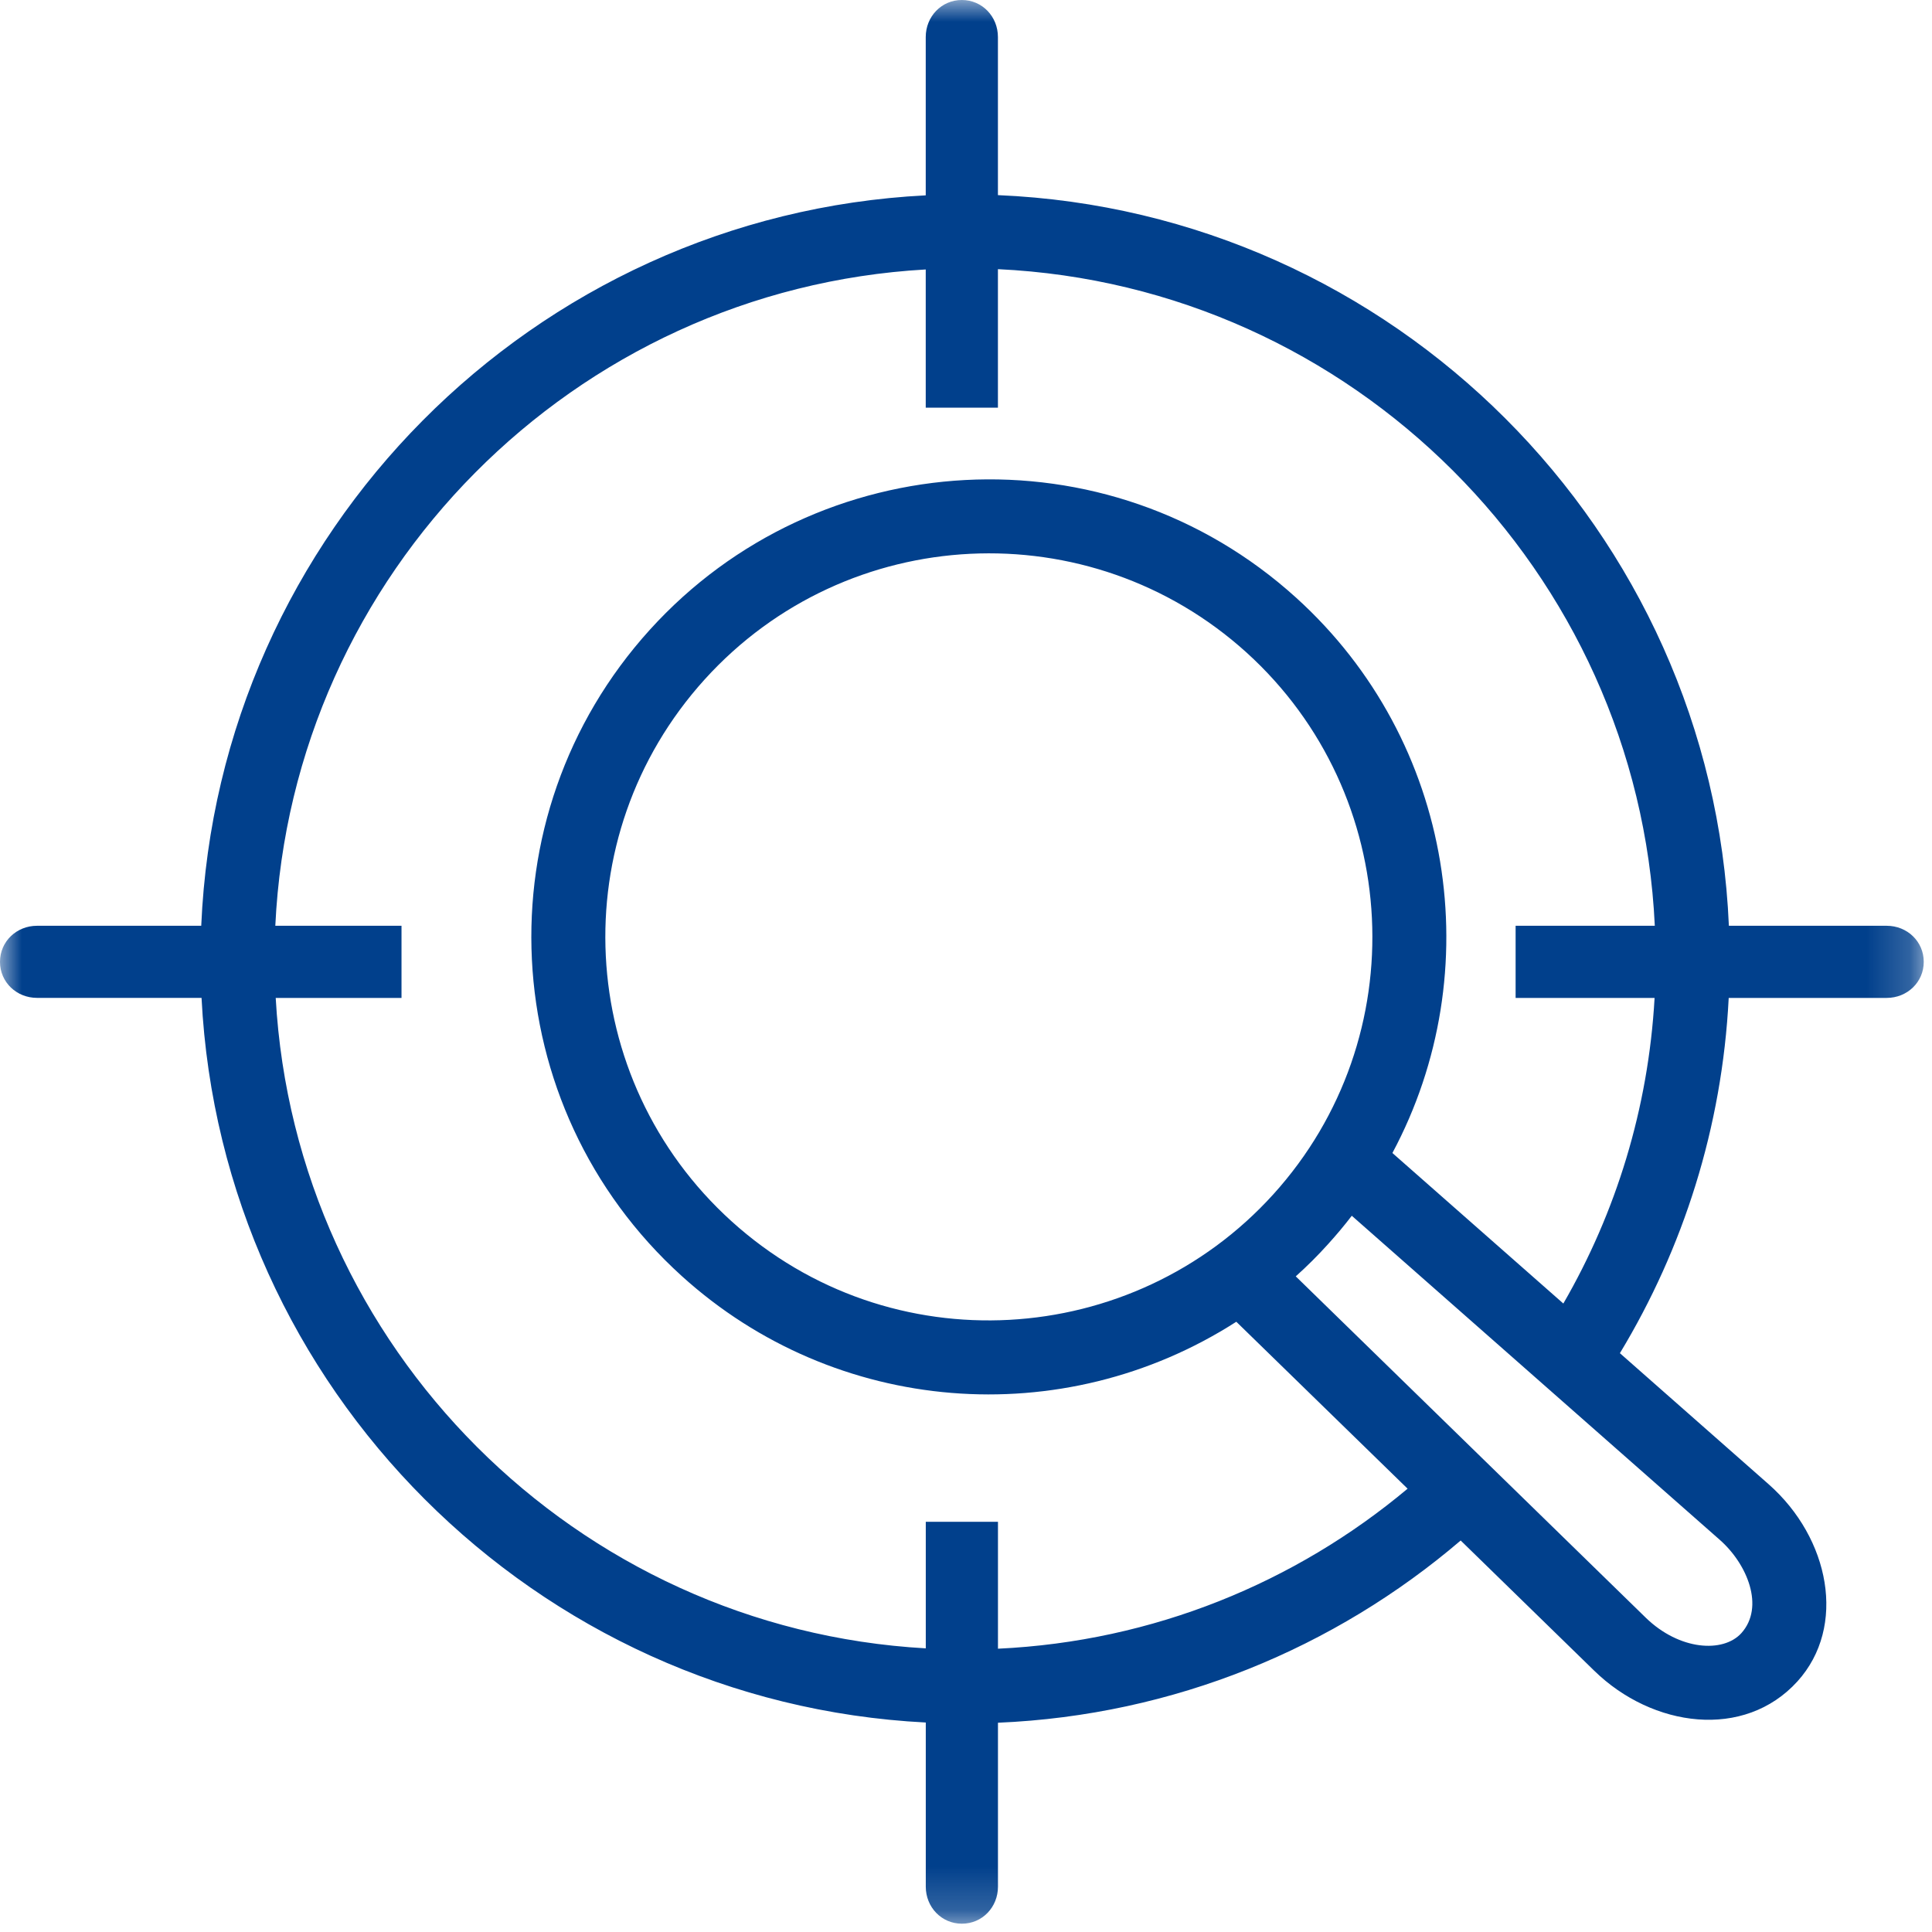 <svg xmlns="http://www.w3.org/2000/svg" xmlns:xlink="http://www.w3.org/1999/xlink" width="44" height="44" viewBox="0 0 44 44">
    <defs>
        <path id="uxlwyqm2ga" d="M0 0L43.81 0 43.81 43.811 0 43.811z"/>
    </defs>
    <g fill="none" fill-rule="evenodd">
        <g>
            <g transform="translate(-953 -829) translate(953 829)">
                <mask id="6gzvs01o5b" fill="#fff">
                    <use xlink:href="#uxlwyqm2ga"/>
                </mask>
                <path fill="#01408C" d="M39.374 21.084c-.385-9.003-7.64-16.259-16.647-16.64v-3.6c0-.466-.356-.844-.822-.844-.465 0-.822.378-.822.844v3.605c-8.937.453-16.116 7.68-16.5 16.635H.843c-.465 0-.843.356-.843.822 0 .464.378.82.843.82H4.59c.45 8.894 7.603 16.05 16.494 16.503v3.739c0 .465.357.843.822.843.466 0 .822-.378.822-.843v-3.734c4.01-.17 7.674-1.703 10.538-4.15l3.043 2.967c1.326 1.293 3.415 1.577 4.627.241 1.13-1.25.734-3.262-.655-4.488l-3.389-2.986c1.441-2.383 2.329-5.141 2.478-8.091h3.598c.466 0 .844-.357.844-.821 0-.466-.378-.822-.844-.822h-3.593zm-.208 13.984c.63.554 1.027 1.53.492 2.126-.415.456-1.41.393-2.175-.35l-7.973-7.776c.257-.23.504-.476.737-.735.19-.21.37-.424.539-.645l8.38 7.38zM16.66 27.813c-3.573-3.234-3.858-8.752-.611-12.34 3.243-3.58 8.768-3.844 12.34-.612 3.568 3.235 3.843 8.77.609 12.34-3.196 3.53-8.72 3.886-12.338.612zm21.022-5.086c-.143 2.523-.88 4.89-2.078 6.96l-3.893-3.428c2.204-4.118 1.424-9.372-2.193-12.647-4.3-3.895-10.892-3.495-14.718.73-3.864 4.264-3.543 10.853.728 14.72 3.497 3.168 8.668 3.58 12.628 1.04l3.901 3.802c-2.552 2.137-5.79 3.479-9.329 3.644v-2.89h-1.644v2.882c-7.963-.447-14.36-6.85-14.805-14.813h2.865v-1.643H6.27c.38-8.025 6.807-14.496 14.813-14.947v3.147h1.644V6.13c8.075.379 14.58 6.88 14.96 14.954h-3.17v1.643h3.164z" mask="url(#6gzvs01o5b)"/>
            </g>
        </g>
    </g>
</svg>
